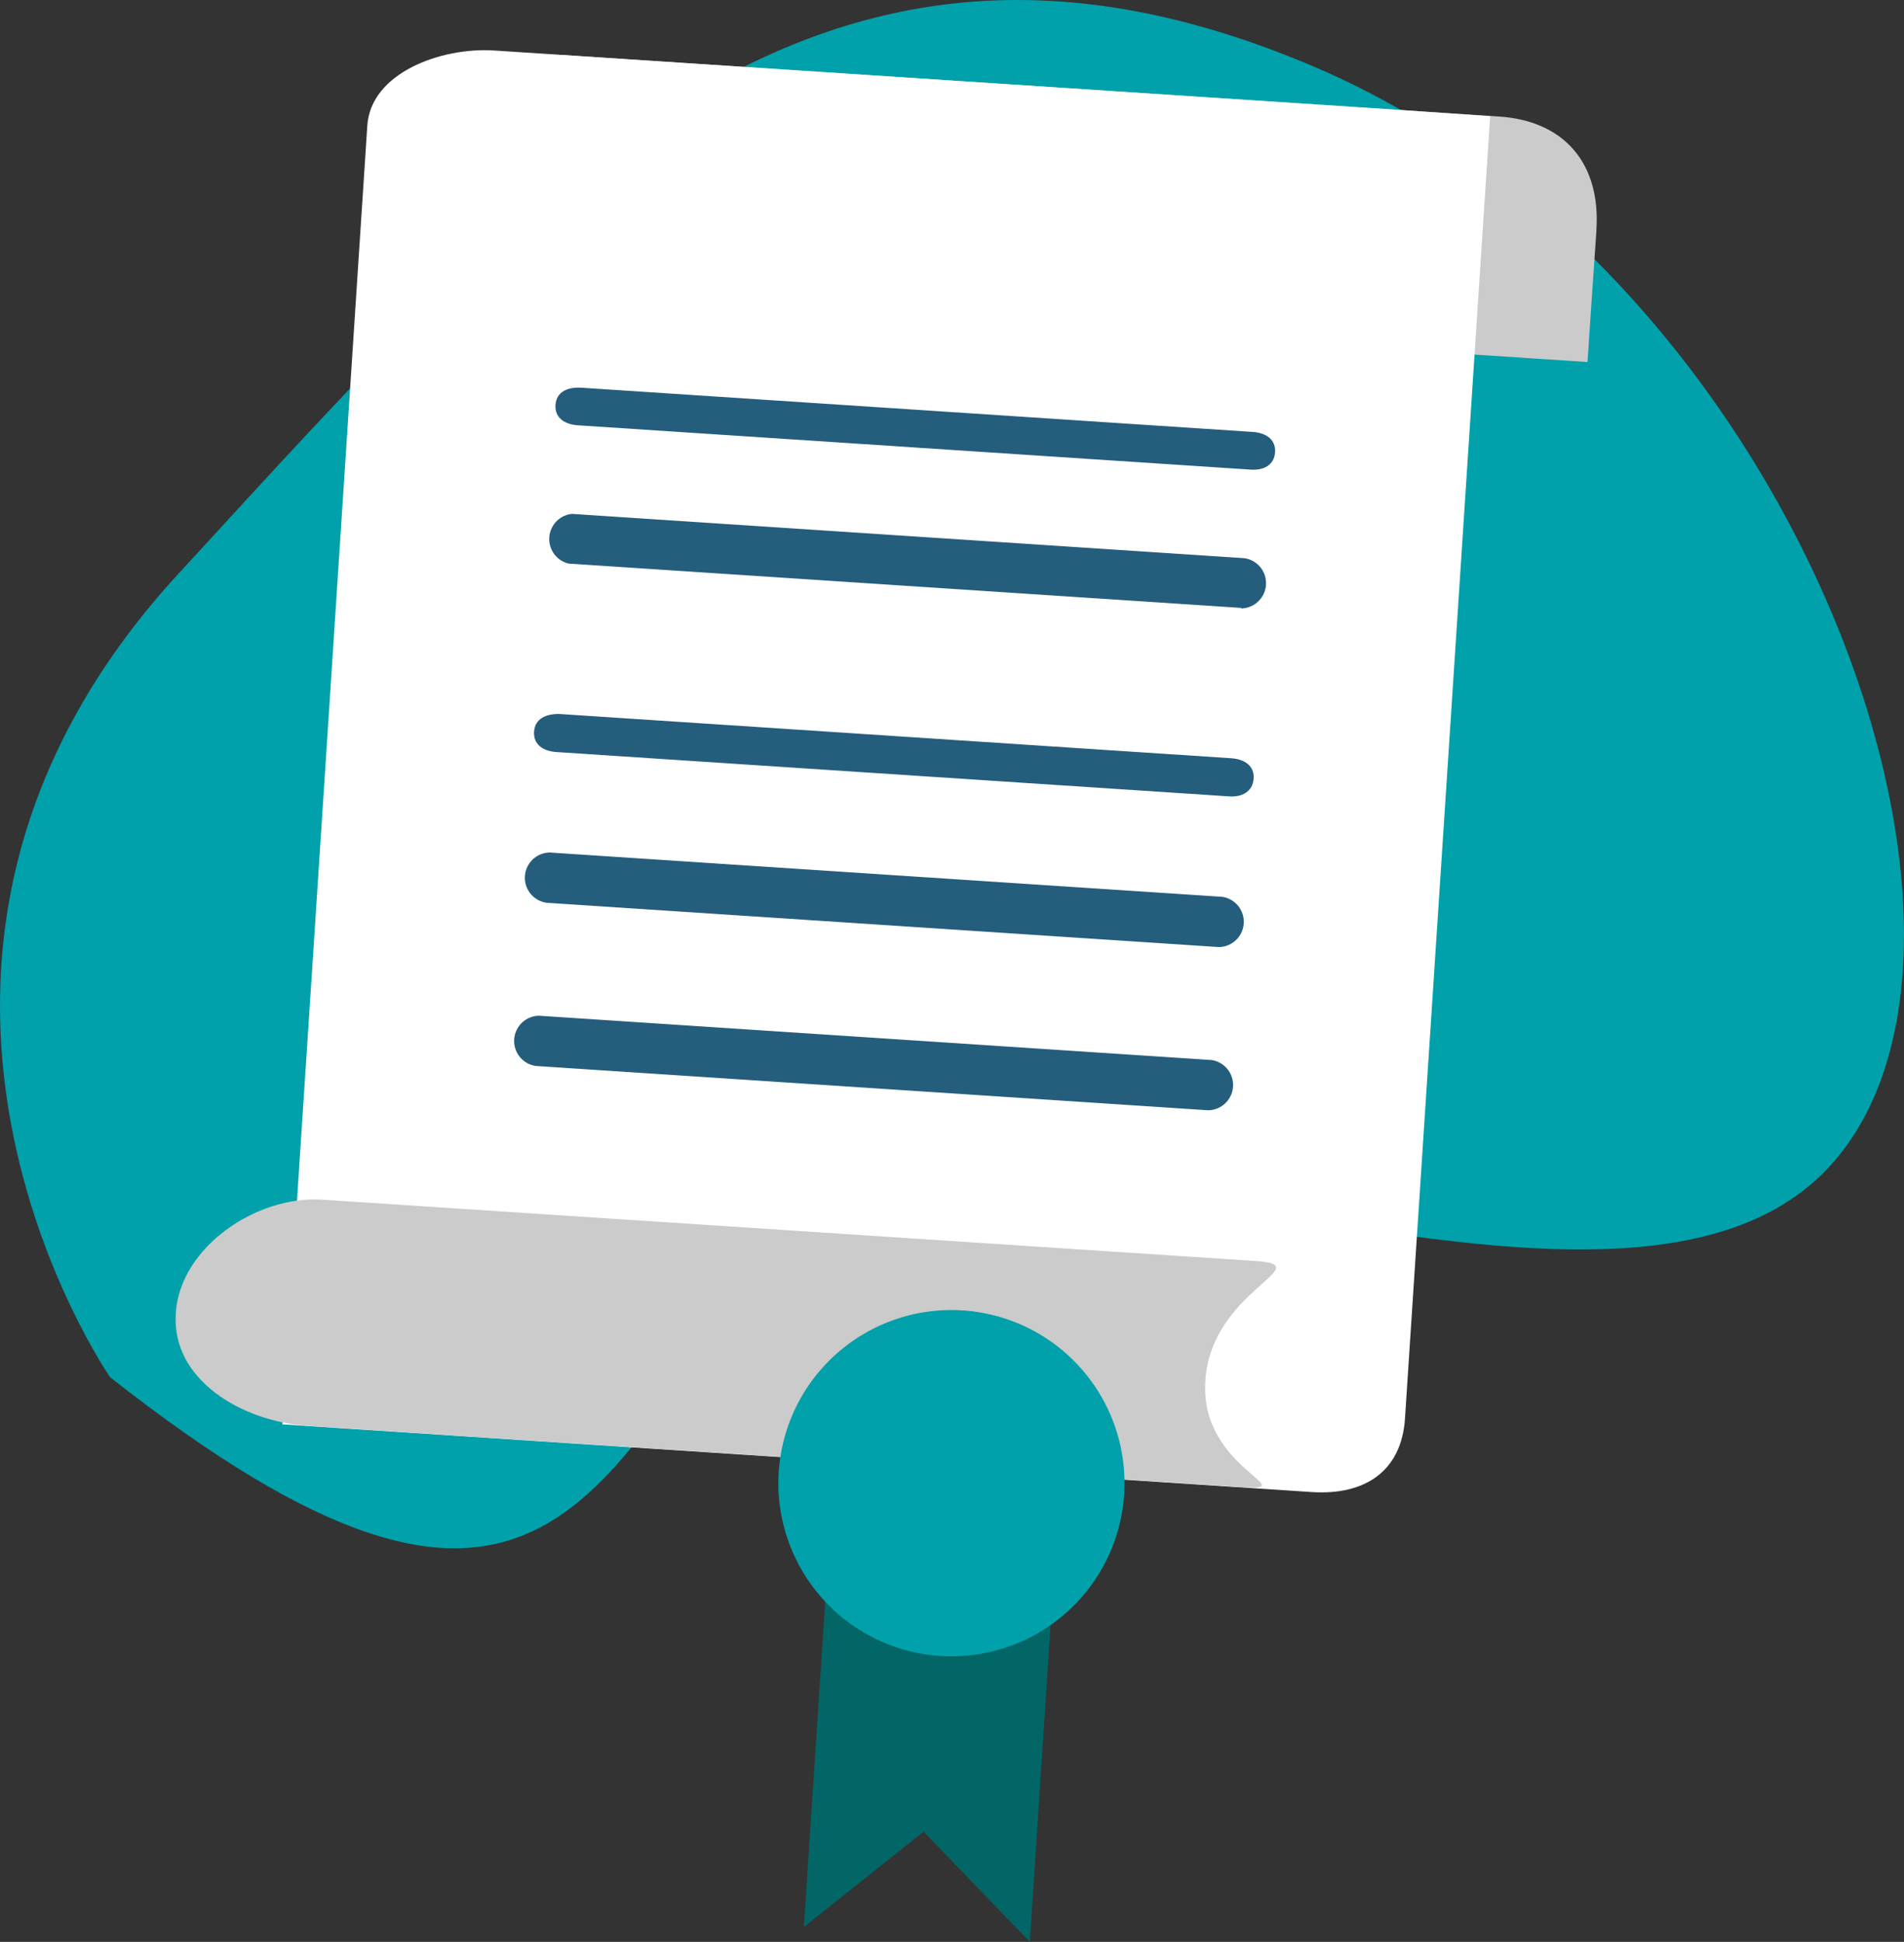 <svg id="Layer_1" data-name="Layer 1" xmlns="http://www.w3.org/2000/svg" viewBox="0 0 214.97 219.17"><rect x="0" y="0" width="214.97" height="219.17" fill="#333333" stroke="none"/><defs><style>.cls-1{fill:#00a1aa;}.cls-2{fill:#cbcbcb;}.cls-3{fill:#fff;}.cls-4{fill:#026666;}.cls-5{fill:#255d7c;}</style></defs><path class="cls-1" d="M12.44,155.45s-32.58-46.93,7.71-90.7S91.87-16.49,148.3,7.5s83,103.49,56.11,126.21-99.22-17.2-118.27,8.8S60.29,193.07,12.44,155.45Z"/><path class="cls-2" d="M65.39,18.52c-.65,9.9-10.67,14.15-3.26,14.64l117.11,7.7s.48-7.38,1-14.79v-.13c.49-7.42-3.56-12.3-11-12.79L63.91,6.23c-7.41-.49,2.17,1.9,1.49,12.17Z"/><path class="cls-3" d="M158.32,12.43,55.8,5.7c-6-.39-13.94,2.52-14.33,8.48l-9,137.58-.59,9,13.71.9,102.52,6.74c6,.39,10.13-2.35,10.52-8.31l9-137.59.62-9.38Z"/><path class="cls-2" d="M136.09,155.93c-.65,9.9,11.37,12.39,3.95,11.91L34.7,160.92c-7.41-.49-15.34-5.21-14.85-12.62v-.13c.49-7.41,9.11-13.26,16.52-12.77l105.34,6.92c7.41.49-4.95,3.23-5.62,13.48Z"/><polygon class="cls-4" points="116.27 219.17 104.28 206.73 90.76 217.49 94.22 164.82 119.73 166.5 116.27 219.17"/><path class="cls-1" d="M126.92,168.69A19.54,19.54,0,1,1,108.7,147.9,19.54,19.54,0,0,1,126.92,168.69Z"/><path class="cls-5" d="M141.16,53,65.24,48c-1.47-.1-2.62-.83-2.52-2.3s1.33-2,2.8-1.95l75.92,5c1.47.1,2.62.83,2.52,2.3S142.63,53.12,141.16,53Z"/><path class="cls-5" d="M140.13,68.61l-75.92-5A2.85,2.85,0,0,1,64.58,58l75.92,5a2.85,2.85,0,0,1-.37,5.67Z"/><path class="cls-5" d="M138.74,89.88l-75.92-5c-1.47-.1-2.62-.83-2.52-2.3s1.33-2,2.8-2l75.92,5c1.47.1,2.62.83,2.52,2.3S140.21,90,138.74,89.88Z"/><path class="cls-5" d="M137.62,106.89l-75.92-5a2.85,2.85,0,0,1,.37-5.67l75.92,5a2.85,2.85,0,0,1-.37,5.67Z"/><path class="cls-5" d="M136.41,125.31l-75.92-5a2.85,2.85,0,0,1,.37-5.67l75.92,5a2.85,2.85,0,0,1-.37,5.67Z"/></svg>